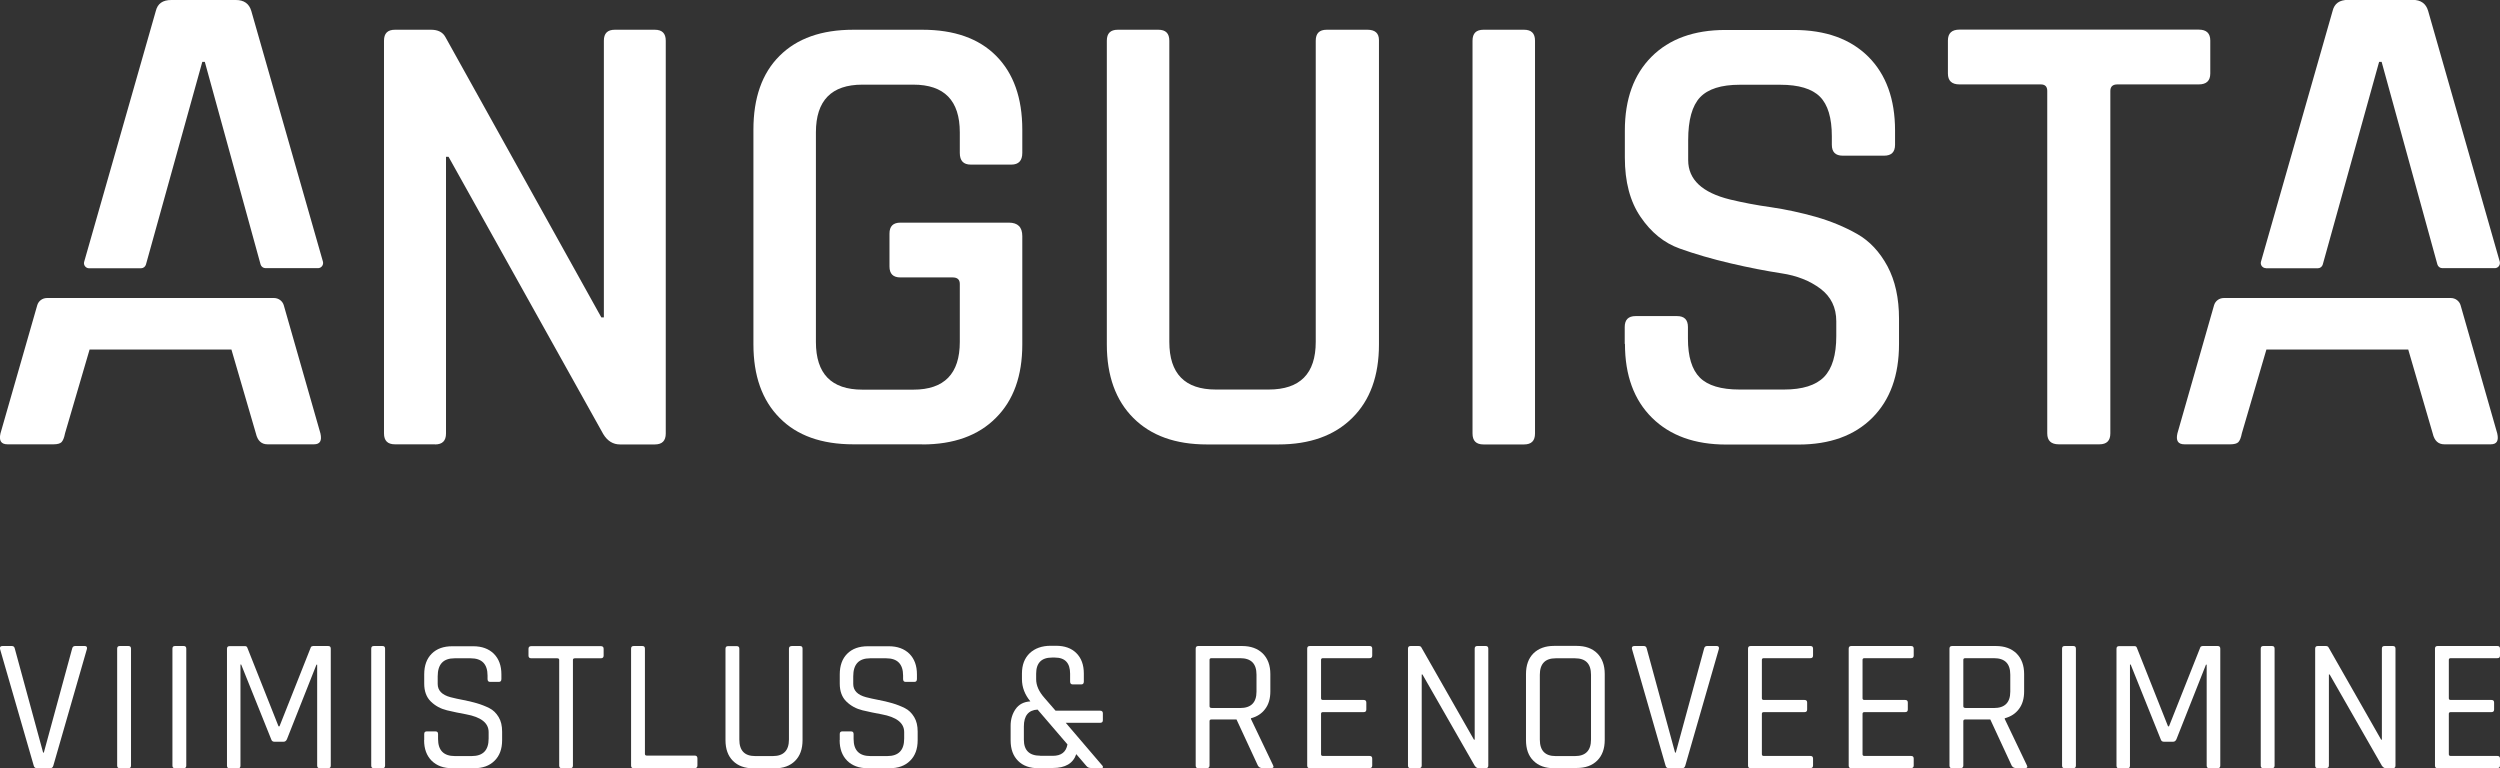 <?xml version="1.0" encoding="UTF-8"?>
<svg xmlns="http://www.w3.org/2000/svg" id="Layer_1" data-name="Layer 1" viewBox="0 0 207.62 63.8">
  <rect x="0" y="0" width="207.62" height="63.8" fill="#333333" stroke="none"/>
  <defs>
    <style>
      .cls-1 {
        fill: #fff;
      }
    </style>
  </defs>
  <path class="cls-1" d="M36.12,36.9h-3.32c-.61,0-.91-.3-.91-.91V3.38c0-.61.3-.91.91-.91h3c.57,0,.96.2,1.18.59l12.96,23.3h.21V3.38c0-.61.3-.91.91-.91h3.32c.61,0,.91.3.91.91v32.62c0,.61-.3.91-.91.91h-2.89c-.57,0-1.04-.28-1.39-.86l-12.85-23.03h-.21v22.98c0,.61-.3.91-.91.91Z"></path>
  <path class="cls-1" d="M76.6,36.9h-5.73c-2.64,0-4.69-.73-6.13-2.2-1.45-1.46-2.17-3.5-2.17-6.1V10.77c0-2.64.72-4.69,2.17-6.13,1.45-1.45,3.49-2.17,6.13-2.17h5.73c2.64,0,4.69.72,6.13,2.17s2.17,3.49,2.17,6.13v1.93c0,.64-.3.97-.91.97h-3.37c-.61,0-.91-.32-.91-.97v-1.71c0-2.64-1.29-3.96-3.86-3.96h-4.23c-2.57,0-3.86,1.32-3.86,3.96v17.41c0,2.64,1.28,3.96,3.86,3.96h4.23c2.57,0,3.86-1.32,3.86-3.96v-4.82c0-.36-.2-.54-.59-.54h-4.34c-.61,0-.91-.3-.91-.91v-2.73c0-.61.3-.91.91-.91h9c.75,0,1.12.37,1.12,1.12v9c0,2.61-.73,4.64-2.2,6.1-1.46,1.47-3.5,2.2-6.1,2.2Z"></path>
  <path class="cls-1" d="M110.19,2.47h3.37c.64,0,.96.29.96.86v25.28c0,2.61-.74,4.64-2.22,6.1-1.48,1.47-3.53,2.2-6.13,2.2h-5.94c-2.61,0-4.64-.73-6.11-2.2-1.46-1.46-2.2-3.5-2.2-6.1V3.38c0-.61.3-.91.91-.91h3.37c.61,0,.91.3.91.91v25.01c0,2.64,1.29,3.96,3.86,3.96h4.39c2.61,0,3.91-1.32,3.91-3.96V3.38c0-.61.3-.91.91-.91Z"></path>
  <path class="cls-1" d="M127.48,3.38v32.62c0,.61-.3.91-.91.91h-3.37c-.61,0-.91-.3-.91-.91V3.38c0-.61.3-.91.91-.91h3.37c.61,0,.91.3.91.91Z"></path>
  <path class="cls-1" d="M134.93,28.55v-1.39c0-.61.3-.91.91-.91h3.43c.61,0,.91.3.91.91v.96c0,1.5.33,2.58.99,3.24.66.66,1.76.99,3.29.99h3.7c1.53,0,2.64-.35,3.32-1.04.68-.7,1.02-1.83,1.02-3.4v-1.23c0-1.14-.44-2.04-1.31-2.7-.88-.66-1.96-1.09-3.24-1.28-1.29-.2-2.7-.47-4.23-.83-1.54-.36-2.95-.77-4.23-1.23-1.29-.46-2.37-1.34-3.24-2.62-.88-1.28-1.31-2.93-1.31-4.93v-2.25c0-2.6.74-4.65,2.22-6.13,1.48-1.48,3.53-2.22,6.13-2.22h5.68c2.64,0,4.7.74,6.19,2.22,1.48,1.48,2.22,3.53,2.22,6.13v1.18c0,.61-.3.91-.91.91h-3.43c-.61,0-.91-.3-.91-.91v-.7c0-1.53-.33-2.63-.99-3.29-.66-.66-1.76-.99-3.29-.99h-3.37c-1.54,0-2.63.35-3.29,1.04-.66.7-.99,1.88-.99,3.56v1.66c0,1.61,1.16,2.7,3.48,3.27,1.04.25,2.17.47,3.4.64,1.23.18,2.47.45,3.72.8,1.25.36,2.39.83,3.43,1.42,1.04.59,1.87,1.48,2.52,2.68.64,1.2.96,2.65.96,4.37v2.09c0,2.61-.74,4.65-2.22,6.13s-3.53,2.22-6.13,2.22h-6c-2.61,0-4.66-.74-6.16-2.22-1.5-1.48-2.25-3.53-2.25-6.13Z"></path>
  <path class="cls-1" d="M174.35,36.9h-3.37c-.64,0-.96-.3-.96-.91V7.55c0-.36-.18-.54-.54-.54h-6.75c-.64,0-.96-.3-.96-.91v-2.73c0-.61.32-.91.96-.91h19.87c.64,0,.96.3.96.91v2.73c0,.61-.32.91-.96.91h-6.75c-.39,0-.59.18-.59.54v28.44c0,.61-.3.91-.91.91Z"></path>
  <g>
    <path class="cls-1" d="M4.19,63.8h-1.12c-.14,0-.23-.07-.27-.22L0,53.89c-.03-.16.04-.24.21-.24h.77c.14,0,.22.07.25.22l2.35,8.63h.06l2.35-8.63c.03-.15.12-.22.25-.22h.79c.16,0,.22.08.19.24l-2.79,9.69c-.04.15-.13.22-.25.22Z"></path>
    <path class="cls-1" d="M10.88,53.87v9.71c0,.15-.07.22-.22.22h-.71c-.15,0-.22-.07-.22-.22v-9.71c0-.15.07-.22.22-.22h.71c.15,0,.22.07.22.22Z"></path>
    <path class="cls-1" d="M15.47,53.87v9.71c0,.15-.07.22-.22.22h-.71c-.15,0-.22-.07-.22-.22v-9.71c0-.15.07-.22.22-.22h.71c.15,0,.22.07.22.22Z"></path>
    <path class="cls-1" d="M25.97,53.65h1.28c.15,0,.22.07.22.22v9.71c0,.15-.07.22-.22.22h-.69c-.15,0-.22-.07-.22-.22v-8.38h-.06l-2.45,6.19c-.06.14-.16.21-.28.21h-.76c-.14,0-.23-.07-.27-.21l-2.49-6.2h-.06v8.4c0,.15-.07.22-.21.22h-.69c-.15,0-.22-.07-.22-.22v-9.71c0-.15.07-.22.22-.22h1.28c.09,0,.16.04.19.13l2.59,6.53h.08l2.59-6.53c.02-.08.08-.13.19-.13Z"></path>
    <path class="cls-1" d="M31.98,53.87v9.71c0,.15-.07.22-.22.22h-.71c-.15,0-.22-.07-.22-.22v-9.71c0-.15.07-.22.22-.22h.71c.15,0,.22.07.22.22Z"></path>
    <path class="cls-1" d="M35.23,61.46v-.5c0-.15.07-.22.22-.22h.71c.15,0,.22.07.22.22v.41c0,.95.47,1.42,1.4,1.42h1.39c.94,0,1.41-.48,1.41-1.45v-.54c0-.76-.63-1.25-1.88-1.48-.53-.09-1.05-.21-1.58-.33-.53-.13-.97-.37-1.34-.73s-.55-.86-.55-1.49v-.77c0-.73.21-1.3.62-1.71.42-.42.99-.62,1.71-.62h1.75c.71,0,1.28.21,1.7.62.42.42.63.99.63,1.71v.39c0,.16-.07.24-.21.24h-.73c-.14,0-.21-.08-.21-.24v-.28c0-.96-.47-1.44-1.4-1.44h-1.34c-.94,0-1.4.5-1.4,1.5v.63c0,.54.35.91,1.06,1.1.32.08.66.16,1.04.23s.76.16,1.14.27c.38.11.73.25,1.05.41.32.16.57.41.77.74s.29.73.29,1.21v.71c0,.73-.21,1.3-.63,1.71-.42.42-.99.62-1.71.62h-1.81c-.72,0-1.28-.21-1.7-.62-.42-.42-.63-.99-.63-1.71Z"></path>
    <path class="cls-1" d="M47.37,63.8h-.71c-.15,0-.22-.07-.22-.22v-8.77c0-.09-.05-.14-.16-.14h-2.15c-.16,0-.24-.07-.24-.22v-.57c0-.15.08-.22.24-.22h5.76c.16,0,.24.07.24.22v.57c0,.15-.08.22-.24.22h-2.15c-.11,0-.16.05-.16.14v8.77c0,.15-.07.22-.22.22Z"></path>
    <path class="cls-1" d="M57.7,63.8h-5.07c-.15,0-.22-.07-.22-.22v-9.71c0-.15.07-.22.22-.22h.71c.15,0,.22.07.22.22v8.74c0,.09.05.14.16.14h3.98c.15,0,.22.08.22.24v.58c0,.15-.07.22-.22.22Z"></path>
    <path class="cls-1" d="M65.72,53.65h.71c.15,0,.22.07.22.21v7.61c0,.74-.21,1.31-.62,1.72-.41.41-.98.62-1.7.62h-1.75c-.73,0-1.3-.21-1.71-.62s-.62-.98-.62-1.72v-7.59c0-.15.07-.22.22-.22h.71c.15,0,.22.07.22.22v7.54c0,.92.44,1.37,1.31,1.37h1.48c.88,0,1.33-.46,1.33-1.37v-7.54c0-.15.07-.22.21-.22Z"></path>
    <path class="cls-1" d="M69.74,61.46v-.5c0-.15.07-.22.22-.22h.71c.15,0,.22.07.22.22v.41c0,.95.47,1.42,1.4,1.42h1.39c.94,0,1.41-.48,1.41-1.45v-.54c0-.76-.63-1.25-1.88-1.48-.53-.09-1.05-.21-1.58-.33-.53-.13-.97-.37-1.34-.73s-.55-.86-.55-1.49v-.77c0-.73.21-1.3.62-1.71.42-.42.99-.62,1.71-.62h1.75c.71,0,1.28.21,1.7.62.42.42.63.99.63,1.71v.39c0,.16-.07.24-.21.24h-.73c-.14,0-.21-.08-.21-.24v-.28c0-.96-.47-1.44-1.4-1.44h-1.34c-.94,0-1.4.5-1.4,1.5v.63c0,.54.35.91,1.06,1.1.32.08.66.16,1.04.23s.76.16,1.14.27c.38.11.73.25,1.05.41.32.16.57.41.77.74s.29.73.29,1.21v.71c0,.73-.21,1.3-.63,1.71-.42.42-.99.62-1.71.62h-1.81c-.72,0-1.28-.21-1.7-.62-.42-.42-.63-.99-.63-1.71Z"></path>
    <path class="cls-1" d="M87.43,63.8h-1.18c-.73,0-1.29-.2-1.7-.61s-.62-.97-.62-1.7v-1.22c0-.53.14-.99.41-1.38s.68-.61,1.23-.64c-.46-.56-.7-1.17-.7-1.85v-.46c0-.73.22-1.29.65-1.7.43-.4,1.01-.61,1.74-.61h.43c.73,0,1.29.2,1.7.61.41.41.62.97.62,1.7v.66c0,.16-.07.24-.21.24h-.71c-.15,0-.22-.08-.22-.24v-.65c0-.89-.42-1.34-1.26-1.34h-.25c-.87,0-1.31.45-1.31,1.34v.46c0,.52.23,1.03.69,1.55l.92,1.06h3.69c.16,0,.24.07.24.22v.58c0,.14-.08.21-.24.21h-2.84l3.06,3.58s.04.07.03.11c0,.04-.04.06-.09.06h-.92c-.15,0-.27-.05-.36-.16l-.85-.99c-.26.77-.91,1.15-1.94,1.15ZM86.39,62.77h1.04c.71,0,1.11-.32,1.22-.95l-2.48-2.89c-.76.04-1.14.51-1.14,1.4v1.1c0,.88.45,1.33,1.36,1.33Z"></path>
    <path class="cls-1" d="M100.23,63.8h-.71c-.15,0-.22-.07-.22-.22v-9.71c0-.15.07-.22.22-.22h3.63c.73,0,1.3.21,1.72.62.42.42.63.99.63,1.71v1.44c0,.59-.14,1.08-.43,1.46-.28.38-.68.64-1.18.77v.06l1.83,3.83c.09.17.04.25-.16.25h-.71c-.18,0-.31-.07-.39-.22l-1.77-3.82h-2.08c-.11,0-.16.05-.16.14v3.68c0,.15-.07.22-.22.22ZM100.61,58.8h2.38c.9,0,1.36-.45,1.36-1.36v-1.41c0-.92-.45-1.37-1.36-1.37h-2.38c-.11,0-.16.05-.16.14v3.85c0,.09.05.14.16.14Z"></path>
    <path class="cls-1" d="M113.74,63.8h-4.96c-.15,0-.22-.07-.22-.22v-9.71c0-.15.07-.22.22-.22h4.96c.15,0,.22.07.22.22v.57c0,.15-.07.22-.22.22h-3.87c-.11,0-.16.05-.16.14v3.19c0,.09.05.14.16.14h3.38c.15,0,.22.07.22.22v.57c0,.15-.07.22-.22.22h-3.38c-.11,0-.16.05-.16.14v3.36c0,.09.05.14.16.14h3.87c.15,0,.22.07.22.22v.57c0,.15-.07.22-.22.22Z"></path>
    <path class="cls-1" d="M117.84,63.8h-.69c-.15,0-.22-.07-.22-.22v-9.71c0-.15.07-.22.22-.22h.65c.13,0,.21.04.25.13l4.36,7.65h.06v-7.56c0-.15.07-.22.22-.22h.69c.15,0,.22.07.22.22v9.71c0,.15-.07.22-.22.22h-.58c-.12,0-.23-.07-.33-.21l-4.34-7.58h-.06v7.56c0,.15-.07.22-.22.22Z"></path>
    <path class="cls-1" d="M130.94,63.8h-1.88c-.73,0-1.3-.21-1.71-.62-.42-.41-.62-.98-.62-1.72v-5.48c0-.74.21-1.31.62-1.72.42-.41.99-.62,1.71-.62h1.88c.73,0,1.3.21,1.71.62s.62.99.62,1.71v5.48c0,.73-.21,1.3-.62,1.71-.42.42-.99.62-1.71.62ZM129.19,62.79h1.61c.88,0,1.33-.46,1.33-1.37v-5.38c0-.92-.44-1.37-1.33-1.37h-1.61c-.87,0-1.31.46-1.31,1.37v5.38c0,.92.44,1.37,1.31,1.37Z"></path>
    <path class="cls-1" d="M139.71,63.8h-1.12c-.14,0-.23-.07-.27-.22l-2.79-9.69c-.03-.16.04-.24.21-.24h.77c.14,0,.22.07.25.22l2.35,8.63h.06l2.35-8.63c.03-.15.12-.22.25-.22h.79c.16,0,.22.08.19.24l-2.79,9.69c-.04.15-.13.22-.25.22Z"></path>
    <path class="cls-1" d="M150.35,63.8h-4.96c-.15,0-.22-.07-.22-.22v-9.71c0-.15.07-.22.22-.22h4.96c.15,0,.22.07.22.22v.57c0,.15-.07.22-.22.22h-3.87c-.11,0-.16.05-.16.14v3.19c0,.09.05.14.16.14h3.38c.15,0,.22.07.22.22v.57c0,.15-.07.22-.22.22h-3.38c-.11,0-.16.05-.16.14v3.36c0,.09.05.14.16.14h3.87c.15,0,.22.07.22.22v.57c0,.15-.07.22-.22.22Z"></path>
    <path class="cls-1" d="M158.71,63.8h-4.96c-.15,0-.22-.07-.22-.22v-9.71c0-.15.07-.22.22-.22h4.96c.15,0,.22.07.22.22v.57c0,.15-.07.22-.22.22h-3.87c-.11,0-.16.05-.16.14v3.19c0,.09.05.14.16.14h3.38c.15,0,.22.07.22.22v.57c0,.15-.07.22-.22.22h-3.38c-.11,0-.16.05-.16.14v3.36c0,.09.05.14.16.14h3.87c.15,0,.22.07.22.22v.57c0,.15-.07.22-.22.22Z"></path>
    <path class="cls-1" d="M162.83,63.8h-.71c-.15,0-.22-.07-.22-.22v-9.71c0-.15.07-.22.22-.22h3.63c.73,0,1.3.21,1.72.62.42.42.63.99.63,1.71v1.44c0,.59-.14,1.08-.43,1.46-.28.38-.68.64-1.18.77v.06l1.83,3.83c.09.17.04.25-.16.25h-.71c-.18,0-.31-.07-.39-.22l-1.77-3.82h-2.08c-.11,0-.16.05-.16.14v3.68c0,.15-.07.22-.22.22ZM163.21,58.8h2.38c.9,0,1.36-.45,1.36-1.36v-1.41c0-.92-.45-1.37-1.36-1.37h-2.38c-.11,0-.16.05-.16.14v3.85c0,.09.05.14.16.14Z"></path>
    <path class="cls-1" d="M172.4,53.87v9.71c0,.15-.07.22-.22.22h-.71c-.15,0-.22-.07-.22-.22v-9.71c0-.15.07-.22.22-.22h.71c.15,0,.22.07.22.22Z"></path>
    <path class="cls-1" d="M182.89,53.65h1.28c.15,0,.22.07.22.22v9.71c0,.15-.07.22-.22.22h-.69c-.15,0-.22-.07-.22-.22v-8.38h-.06l-2.45,6.19c-.06.14-.16.21-.28.21h-.76c-.14,0-.23-.07-.27-.21l-2.49-6.2h-.06v8.4c0,.15-.07.22-.21.22h-.69c-.15,0-.22-.07-.22-.22v-9.71c0-.15.07-.22.22-.22h1.28c.09,0,.16.04.19.13l2.59,6.53h.08l2.59-6.53c.02-.08.08-.13.19-.13Z"></path>
    <path class="cls-1" d="M188.9,53.87v9.71c0,.15-.07.22-.22.22h-.71c-.15,0-.22-.07-.22-.22v-9.71c0-.15.07-.22.22-.22h.71c.15,0,.22.07.22.22Z"></path>
    <path class="cls-1" d="M193.18,63.8h-.69c-.15,0-.22-.07-.22-.22v-9.71c0-.15.07-.22.22-.22h.65c.13,0,.21.04.25.13l4.36,7.65h.06v-7.56c0-.15.07-.22.22-.22h.69c.15,0,.22.07.22.22v9.71c0,.15-.07.22-.22.22h-.58c-.12,0-.23-.07-.33-.21l-4.34-7.58h-.06v7.56c0,.15-.07.22-.22.22Z"></path>
    <path class="cls-1" d="M207.4,63.8h-4.96c-.15,0-.22-.07-.22-.22v-9.71c0-.15.07-.22.22-.22h4.96c.15,0,.22.07.22.22v.57c0,.15-.07.22-.22.22h-3.87c-.11,0-.16.05-.16.14v3.19c0,.09.05.14.16.14h3.38c.15,0,.22.07.22.22v.57c0,.15-.07.22-.22.22h-3.38c-.11,0-.16.05-.16.14v3.36c0,.09.05.14.16.14h3.87c.15,0,.22.07.22.22v.57c0,.15-.07.22-.22.22Z"></path>
  </g>
  <g>
    <path class="cls-1" d="M.63,36.9h3.81c.32,0,.55-.06.67-.18.12-.13.22-.36.29-.73l2.04-6.96h11.78l2.03,6.96c.14.61.46.91.97.91h3.85c.51,0,.68-.3.54-.91l-3.04-10.63c-.1-.36-.44-.61-.81-.61H3.9c-.38,0-.71.25-.81.61L.04,35.99c-.14.61.05.91.59.91Z"></path>
    <path class="cls-1" d="M7.4,22.28h4.31c.19,0,.36-.13.41-.31l4.68-16.83h.21l4.63,16.82c.05.18.22.31.41.31h4.36c.28,0,.48-.27.41-.54L20.87.91c-.18-.61-.61-.91-1.28-.91h-5.36c-.72,0-1.14.3-1.29.91l-5.95,20.83c-.08.27.13.54.41.54Z"></path>
  </g>
  <g>
    <path class="cls-1" d="M181.41,36.9h3.81c.32,0,.55-.06.67-.18.12-.13.22-.36.29-.73l2.04-6.96h11.78l2.03,6.96c.14.61.46.91.97.91h3.85c.51,0,.68-.3.54-.91l-3.04-10.63c-.1-.36-.44-.61-.81-.61h-18.86c-.38,0-.71.25-.81.61l-3.04,10.63c-.14.61.05.91.59.91Z"></path>
    <path class="cls-1" d="M188.18,22.28h4.31c.19,0,.36-.13.41-.31l4.68-16.83h.21l4.63,16.82c.05.18.22.31.41.31h4.36c.28,0,.48-.27.41-.54l-5.95-20.83c-.18-.61-.61-.91-1.28-.91h-5.36c-.72,0-1.14.3-1.29.91l-5.95,20.83c-.08.27.13.54.41.54Z"></path>
  </g>
</svg>
